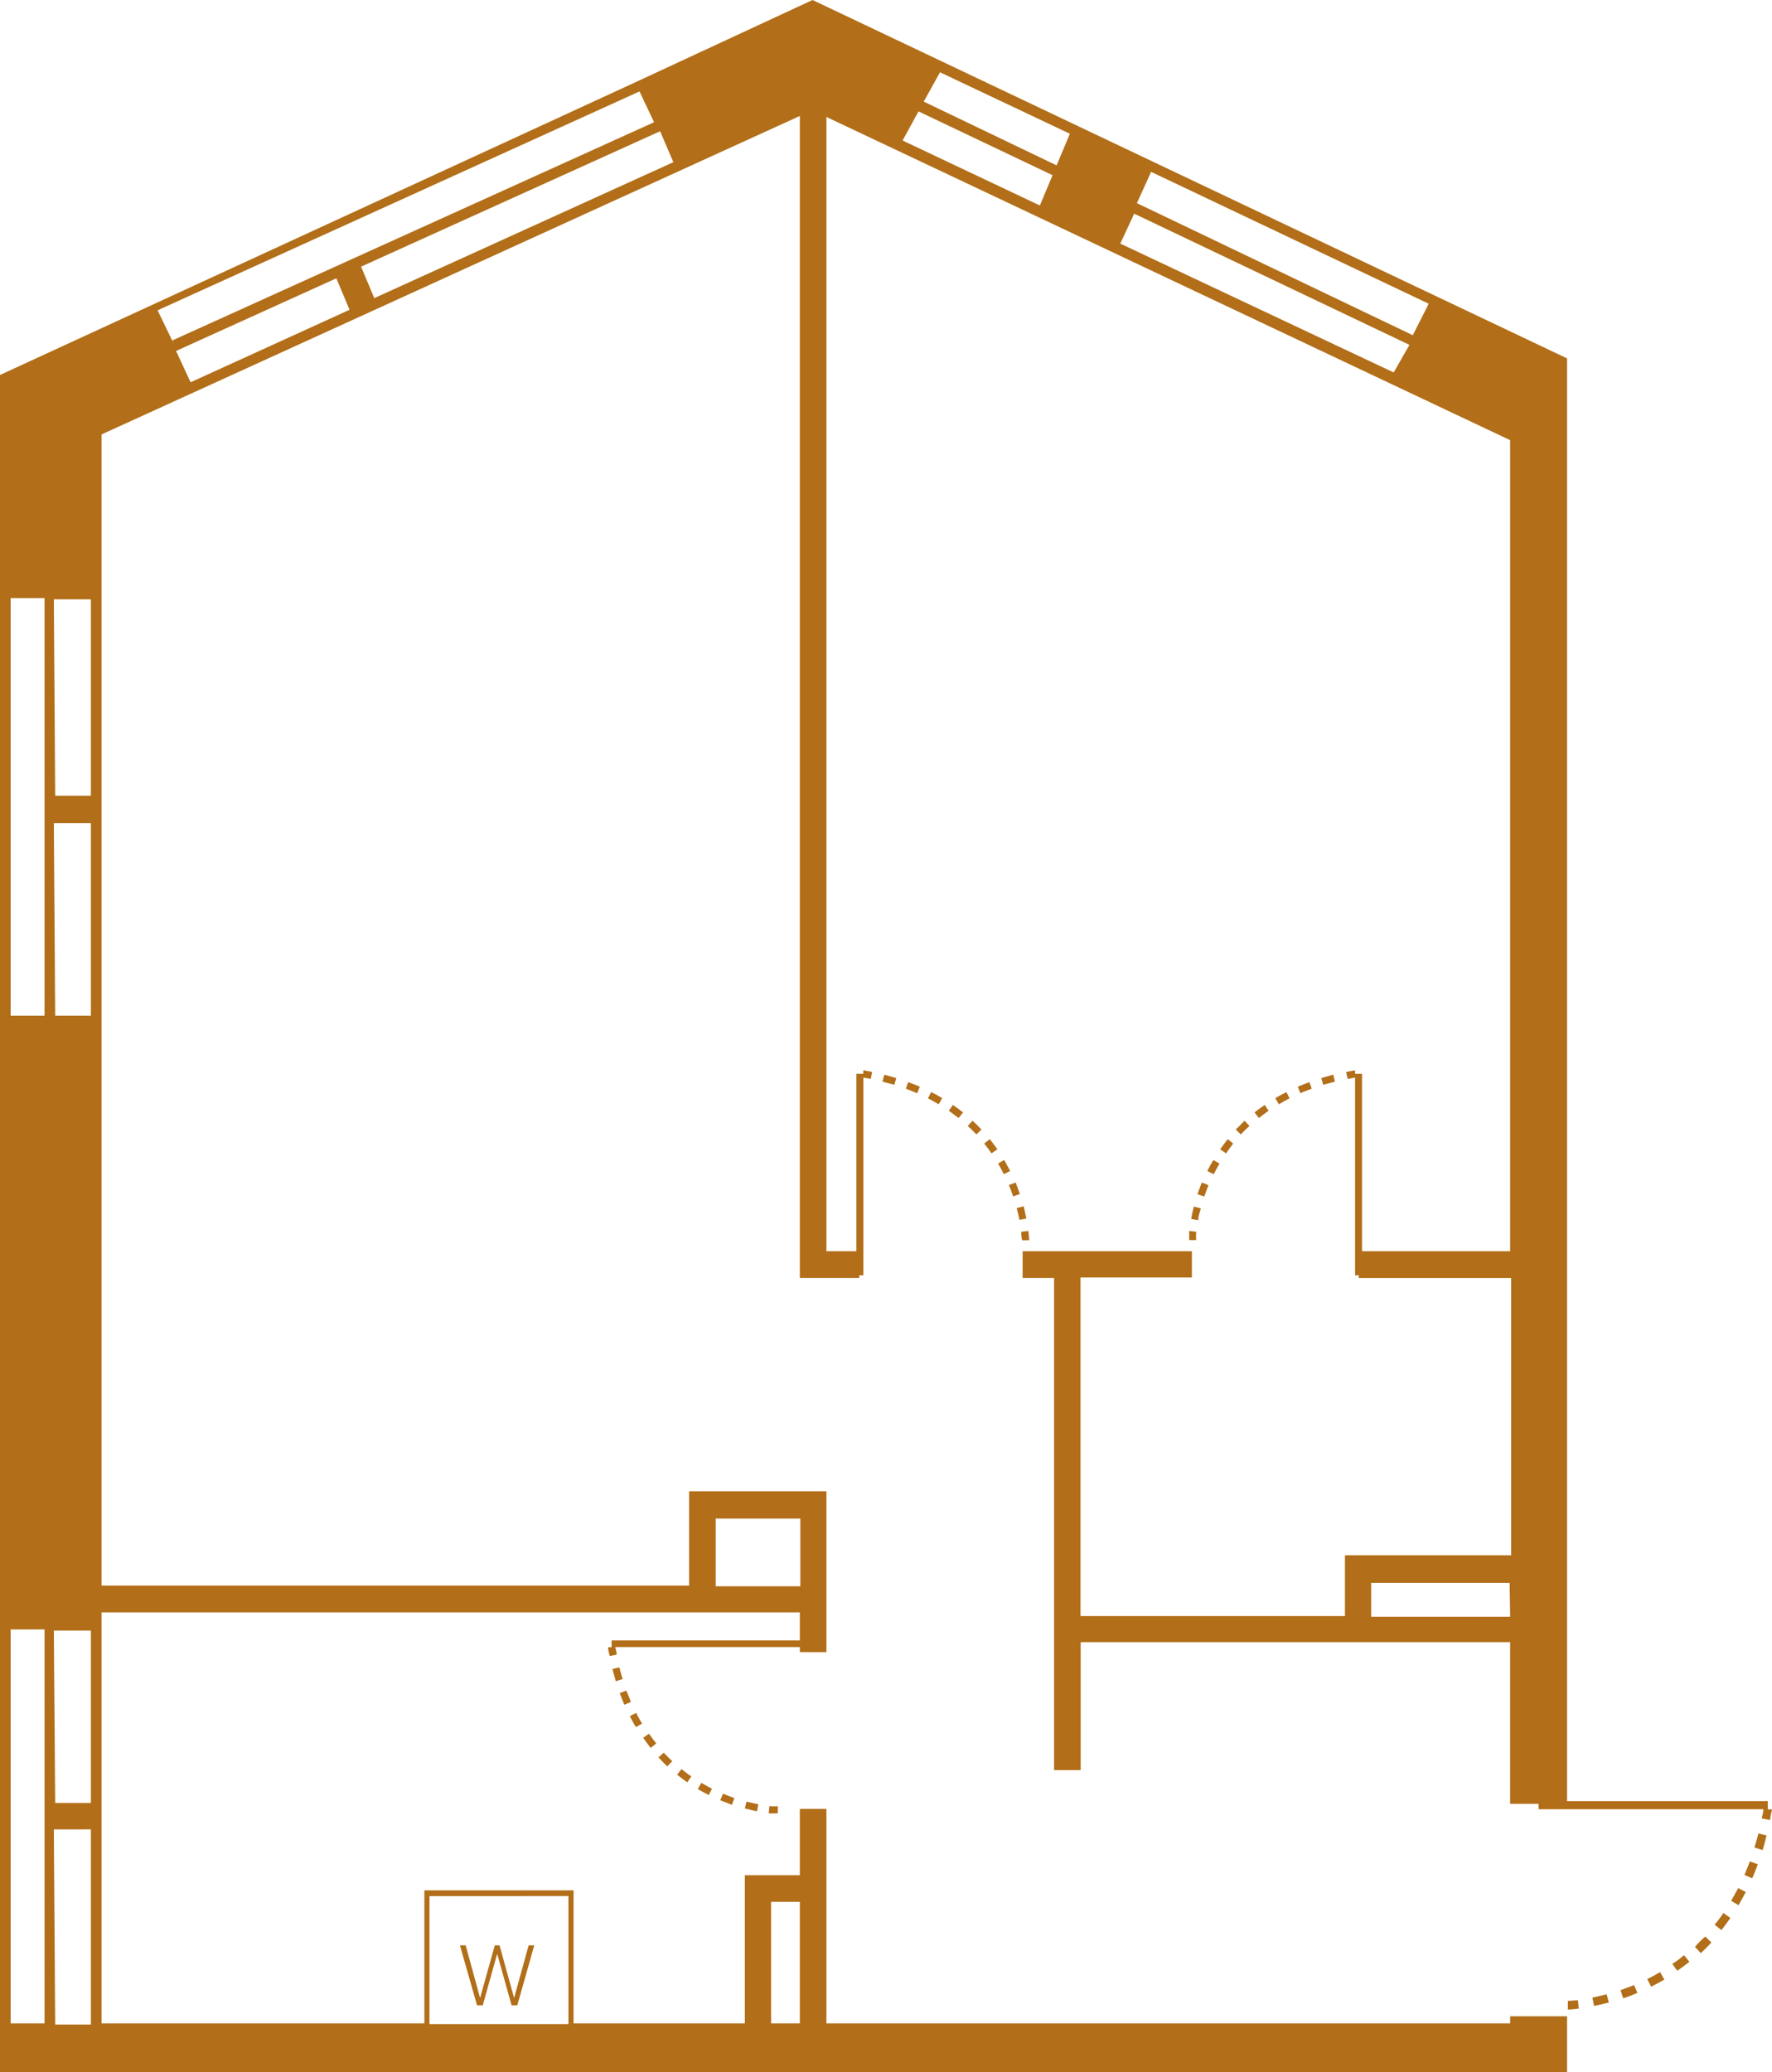 <svg xmlns="http://www.w3.org/2000/svg" viewBox="0 0 2999.99 3508.13"><defs><style>.cls-1{fill:#b26e18;}</style></defs><g id="Слой_2" data-name="Слой 2"><g id="Слой_1-2" data-name="Слой 1"><path class="cls-1" d="M0,3508.13H2653v-94.87h-96.3v12H1399.12v-363.1h-45V3174.5H1261v250.76H971V3200.05H718.47v225.24H172V2729.48H1354.13v47.57H1035.44v11.45h-6c0,5.18,1.73,10.05,2.87,14.92l11.76-2.3c0-4.31-1.72-8.59-2.3-12.9h312.38v8.59h45V2524.55H1166.7v159.64H172V735.39L1354.13,196.32V2163.46h100.59v-4.59h6.88V1824.15l12.61,2.29,2.29-11.75-14.9-2.89v6h-11.75v300.36h-50.73V198L2556.66,745.13v1373H2305.89V1817.82h-11.75v-6l-15.2,2.89,2.6,11.75,12.6-2.29v334.72h6.29v4.59h257.93v469.43H2277v102.88H1829.3V2162.6h188.57v-44.42H1731.29v45.28h53.28v833.1h45V2779.91h727.08V3053.6h48.13v9.18h380.6c0,5.42-1.71,10.32-2.85,15.47l14.33,2.86c0-6,2.29-12,3.13-18.05h-7.16v-14H2653V606.71L1375.63,0,1067,143.29,0,634.79Zm1305.41-288.6h48.72v205.76h-48.72Zm-578.33-9.74H962.37v216.65H727.08Zm484.61-639.09H1355v114.64H1211.69Zm1345,166.22H2321.37V2679.6h234.42Zm-607.86-2446,470,223.26-27,53.3-467.1-223.57Zm-28.66,70.8,466,222.1-26.64,46.71L1896.63,412.4ZM1591.43,122.37l219.82,104L1788.88,280l-225-108ZM1555,188.58l227,108-21.5,51.3-232.4-110ZM322.69,647.12l-24.64-53,271.4-123,22.35,53.3ZM1140,274.55,633.64,504.68l-22.34-53.3,506.4-229.27-3.73-8.32Zm-57.31-119.79,24.65,52.16L291.75,576.33l3.72,8.31-28.65-59.32ZM91.14,1014.52H153.9V1347H93.42Zm0,378.88H153.9v326.13H93.42Zm0,1367H153.9v291.74H93.42Zm0,336.43H153.9v330.45H93.42ZM18.05,1012.52H75.37v707H18.05Zm0,1745.89H75.37v666.88H18.05Z"/><path class="cls-1" d="M2654.39,3387.2v14.61a141.65,141.65,0,0,0,18.61-1.73l-1.71-14.33A136.64,136.64,0,0,1,2654.39,3387.2Z"/><path class="cls-1" d="M2831.21,3324.43l8.31,11.75c6.89-4.59,13.74-9.74,20.63-15.2l-9.15-11.16A135.28,135.28,0,0,1,2831.21,3324.43Z"/><polygon class="cls-1" points="2695.95 3381.74 2698.8 3395.79 2723.74 3390.06 2720.02 3376.01 2695.95 3381.74"/><path class="cls-1" d="M2743.53,3369.12l4.56,13.77c7.75-2.57,15.78-5.73,24.09-9.18l-5.73-13.18Z"/><path class="cls-1" d="M2788.78,3350.23l6.61,12.88c7.44-3.61,14.89-7.65,22.36-12l-7.17-12.59C2803.42,3342.76,2796,3346.79,2788.78,3350.23Z"/><path class="cls-1" d="M2970.19,3127.54l14,4.31c2.3-8,4.59-16.07,6.61-24.66l-13.77-3.44C2974.78,3111.78,2972.8,3119.81,2970.19,3127.54Z"/><path class="cls-1" d="M2902.86,3258.24l11.47,9.15c5.15-6.58,10.3-13.46,15.17-20.63l-11.75-8.31A227.34,227.34,0,0,1,2902.86,3258.24Z"/><path class="cls-1" d="M2930.93,3217.82l12.34,7.45c4.28-7.17,8.31-14.61,12.31-22.36l-12.9-6.58C2939,3203.77,2935,3209.79,2930.93,3217.82Z"/><path class="cls-1" d="M2953.29,3174l13.18,5.74c3.44-7.76,6.61-15.48,9.46-23.79l-13.46-4.87C2959.59,3158.77,2956.45,3166.52,2953.29,3174Z"/><path class="cls-1" d="M2869.61,3295.77l9.74,10.61q9.48-8.61,18.05-18.06l-10.3-10A142.72,142.72,0,0,0,2869.61,3295.77Z"/><path class="cls-1" d="M1301.4,3069.66c5.15.25,10.32.25,15.48,0v-12a122.34,122.34,0,0,1-14.33,0Z"/><path class="cls-1" d="M1261,3061.35c7.44,2,14.33,3.72,20.64,4.87l2.28-11.76-20.05-4.59Z"/><path class="cls-1" d="M1181.32,3028.66c6.3,3.72,12.32,6.88,18.63,10.05l5.44-10.61c-6-3.16-12-6.3-18.05-10Z"/><path class="cls-1" d="M1219.43,3047.58l19.79,7.75,4-11.47c-6.3-2.3-12.61-4.59-19.2-7.45Z"/><path class="cls-1" d="M1146.35,3004.31c5.74,4.59,11.46,8.87,17.2,12.9l6.87-10.05c-5.72-3.72-11.16-8-16.62-12.31Z"/><path class="cls-1" d="M1089,2941.84c4,6,8.31,11.73,12.6,17.19l9.46-7.73c-4.29-5.18-8.31-10.6-12.32-16.34Z"/><path class="cls-1" d="M1066.39,2905.15a191.77,191.77,0,0,0,10.32,18.61l10.33-6c-3.45-5.71-6.89-11.73-10-18.06Z"/><path class="cls-1" d="M1114.83,2975.06c4.87,5.46,10,10.33,14.9,15.2l8.31-8.87c-4.87-4.59-9.74-9.46-14.33-14.33Z"/><path class="cls-1" d="M1048.62,2822.62l-11.74,2.85c2,7.17,3.72,14.05,5.73,20.63l11.46-3.72C1052.36,2837.23,1050.34,2829.5,1048.62,2822.62Z"/><path class="cls-1" d="M1060.38,2861.88l-11.18,4.29c2.67,6.88,5.26,13.49,7.74,19.78l11.18-4.87C1065.82,2875.07,1063.25,2868.46,1060.38,2861.88Z"/><path class="cls-1" d="M2025.32,2085.21l-12-1.43v15.48h12S2024.17,2094.11,2025.32,2085.21Z"/><path class="cls-1" d="M2054.85,1987.79c2.85-6,6.29-12,9.74-18l-10.33-6c-3.72,6-7.17,12.34-10.3,18.64Z"/><path class="cls-1" d="M2034.78,2001.81c-2.86,6.6-5.15,13.49-7.45,19.79l11.45,4c2-6.3,4.59-12.6,7.17-19.2Z"/><path class="cls-1" d="M2075.75,1952.52c3.72-5.43,7.75-11.16,12-16.62l-9.16-7.44q-6.89,8.6-12.9,17.18Z"/><path class="cls-1" d="M2016.73,2063.44l11.75,2.29c0-6,2.58-12.9,4.59-20.06l-11.75-3.17A192,192,0,0,0,2016.73,2063.44Z"/><path class="cls-1" d="M2123.92,1883.17l7.44,9.46c5.15-4,10.61-8.31,16.35-12.31l-6.61-9.77C2135.08,1874.58,2129.35,1878.86,2123.92,1883.17Z"/><polygon class="cls-1" points="2260.05 1831 2257.16 1819.28 2236.82 1824.99 2240.26 1836.46 2260.05 1831"/><path class="cls-1" d="M2092.1,1912.11l8.59,8.31c4.59-4.87,9.46-9.74,14.61-14.33l-8.31-8.87C2102.42,1902.09,2097.25,1907.24,2092.1,1912.11Z"/><path class="cls-1" d="M2220.78,1843l-4-11.17-19.76,7.75,4.59,11.17C2206.73,1847.94,2214.18,1845.64,2220.78,1843Z"/><path class="cls-1" d="M2165.17,1869.43c5.74-3.44,11.76-6.88,18-10l-5.15-10.6a203.7,203.7,0,0,0-18.92,10.32Z"/><path class="cls-1" d="M1741,2083.78l-12,1.43a64.47,64.47,0,0,0,1.43,14.33h12S1742.17,2093.52,1741,2083.78Z"/><path class="cls-1" d="M1700.05,1963.69l-10.33,6c3.45,6,6.89,12,9.74,18l10.89-5.46C1707.22,1977.46,1703.77,1969.74,1700.05,1963.69Z"/><path class="cls-1" d="M1733,2041.94l-11.75,3.17c2,7.16,3.44,14,4.59,20l11.75-2.26C1736.44,2056.55,1734.73,2049.67,1733,2041.94Z"/><path class="cls-1" d="M1666.22,1935.9a206.55,206.55,0,0,1,12.34,16.62l10-6.88q-6-8.57-12.9-17.18Z"/><path class="cls-1" d="M1719.53,2001.81l-11.47,4.31c2.6,6.6,5.17,12.9,7.16,19.2l11.48-4Z"/><path class="cls-1" d="M1606.32,1880.32l16.63,12.31,7.44-9.46c-5.43-4.31-11.16-8.59-17.18-12.62Z"/><path class="cls-1" d="M1533.53,1843c6.6,2.6,12.9,4.9,19.2,7.75l4.59-11.17-19.76-7.75Z"/><polygon class="cls-1" points="1493.98 1831 1514.05 1836.46 1517.49 1824.99 1497.14 1819.28 1493.98 1831"/><path class="cls-1" d="M1571.09,1859.38c6.29,3.17,12.31,6.61,18.05,10l6-10.33a194.4,194.4,0,0,0-18.64-10.32Z"/><path class="cls-1" d="M1638.42,1906.09c5.15,4.59,10,9.46,14.61,14.33l8.62-8.31c-4.59-4.87-9.76-10-15.19-14.89Z"/><polygon class="cls-1" points="870.37 3382.3 845.72 3293.19 837.7 3293.19 812.76 3382.3 788.4 3293.19 778.66 3293.19 807.61 3394.65 817.35 3394.65 841.71 3307.52 866.08 3394.65 875.82 3394.65 904.48 3293.19 895.01 3293.19 870.37 3382.3"/></g></g></svg>